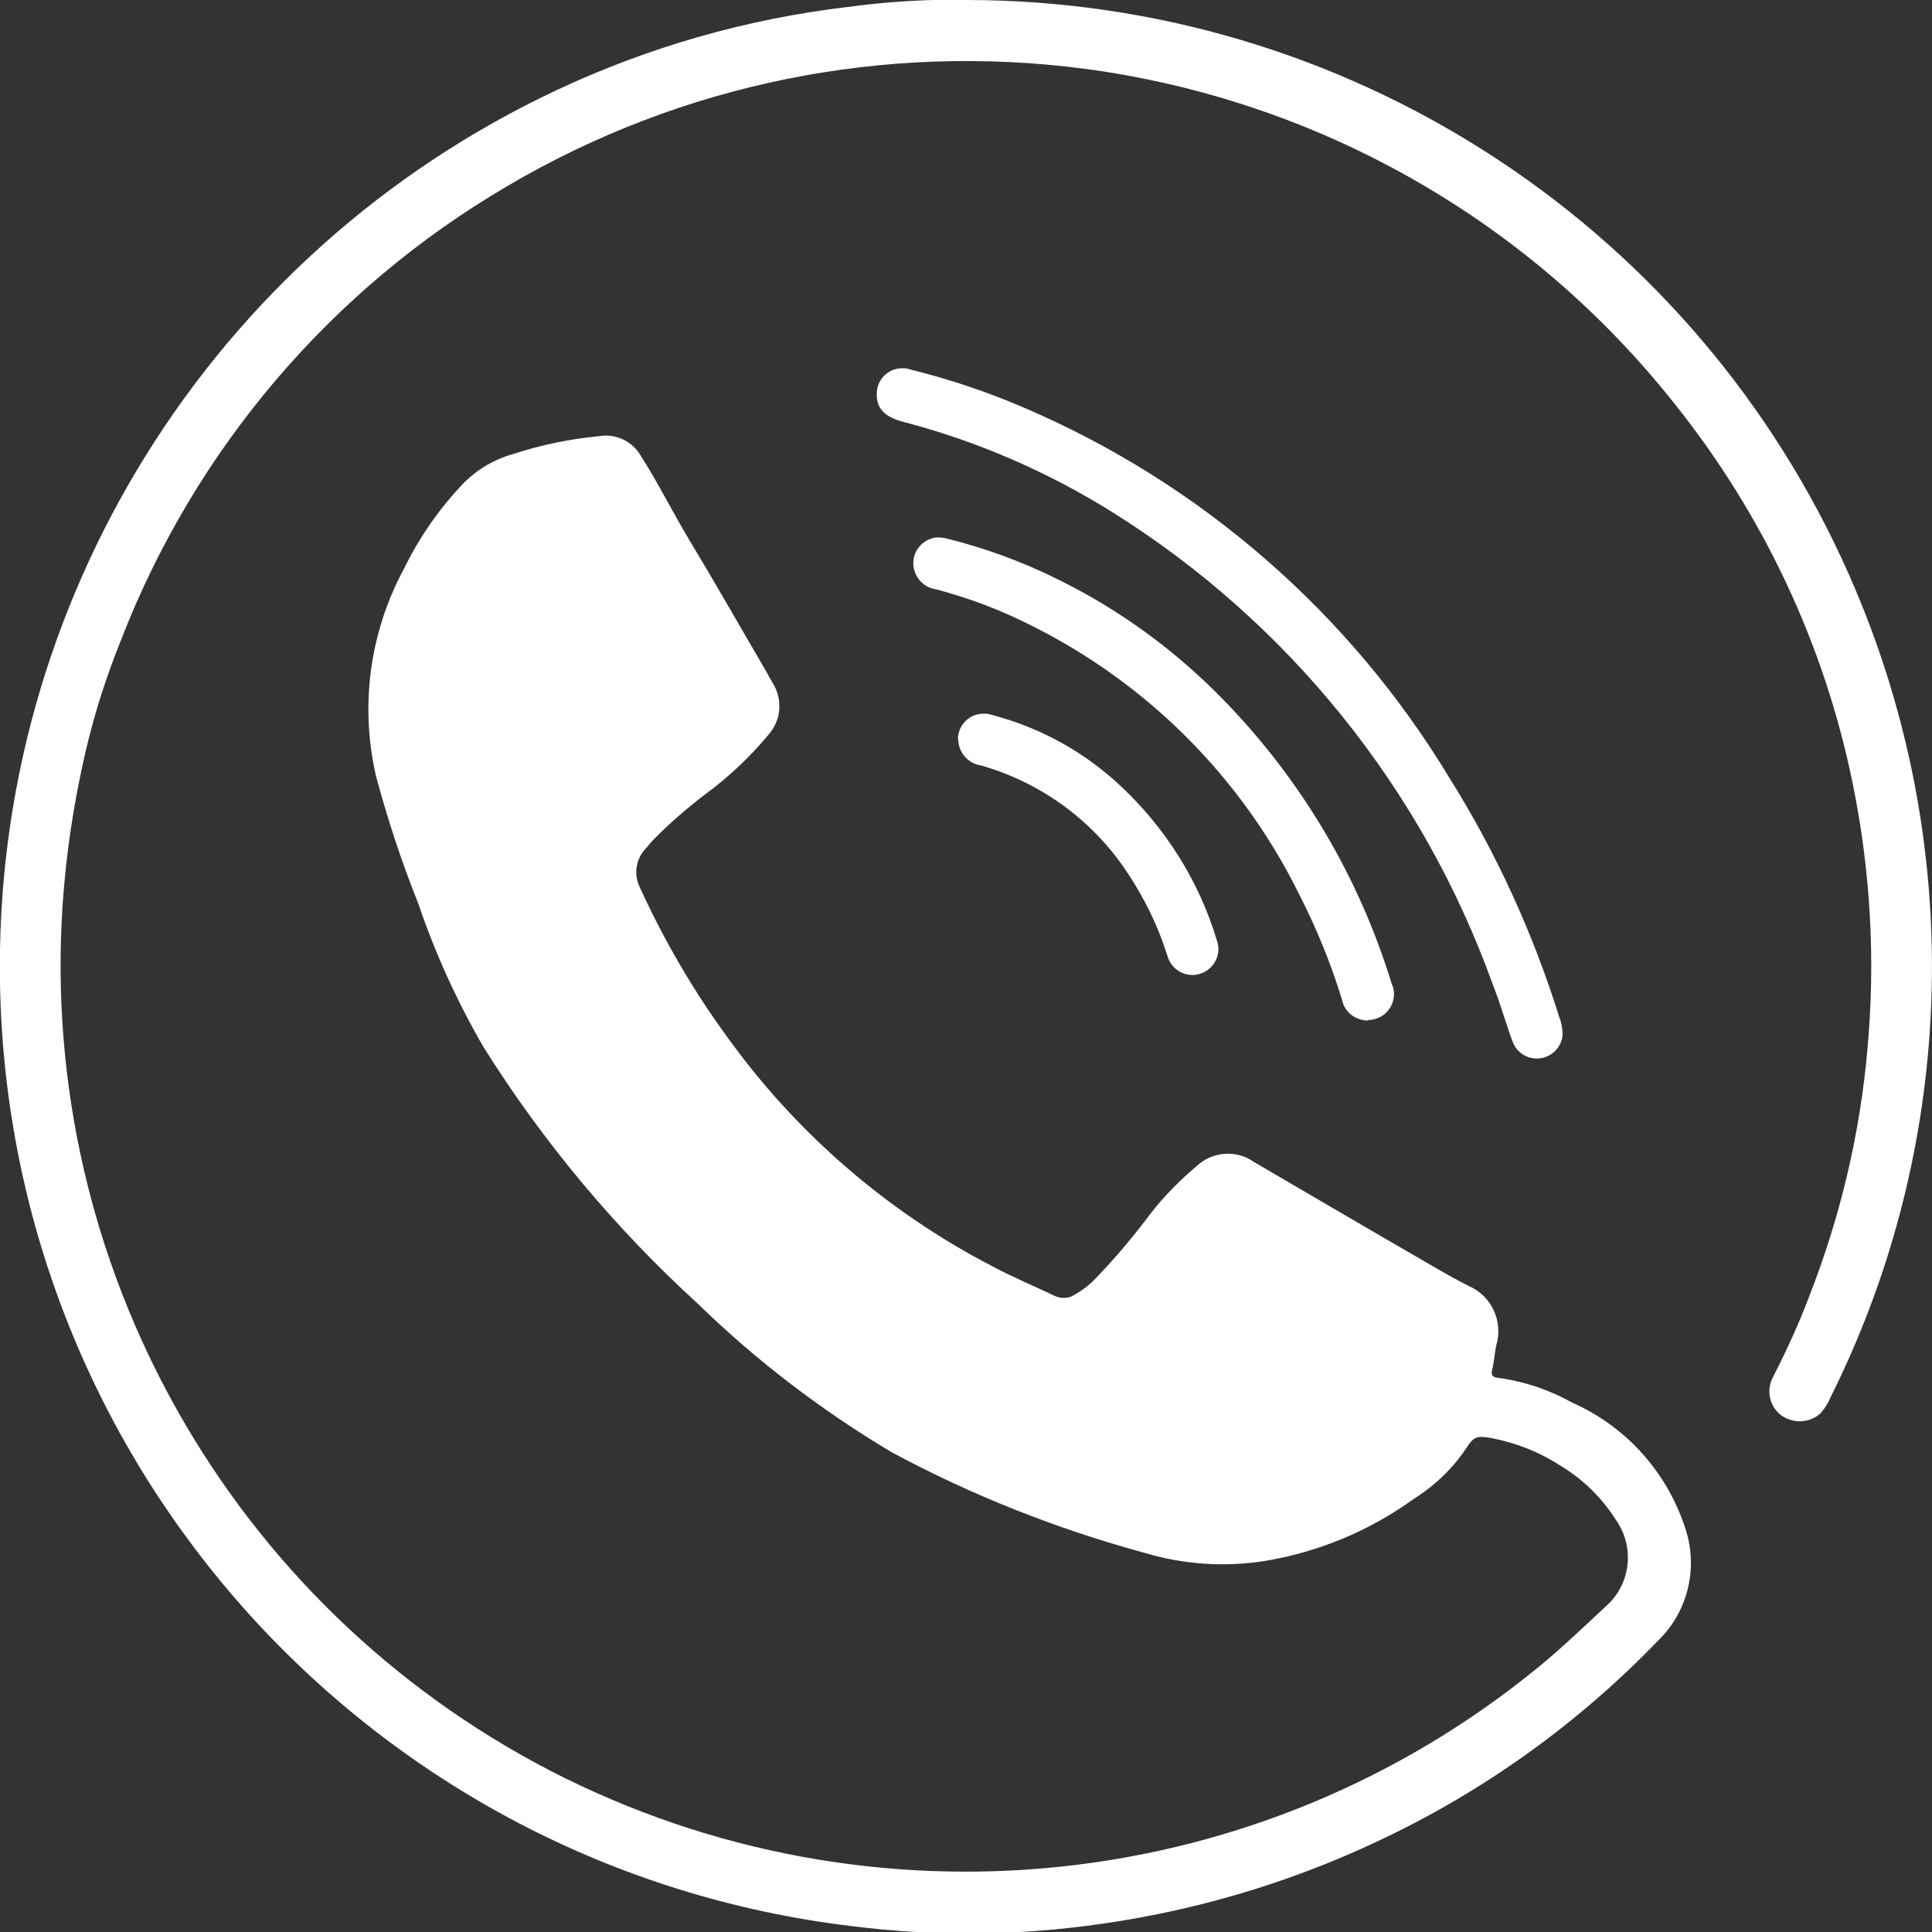 <?xml version="1.0" encoding="UTF-8"?>
<svg id="Gruppe_4" data-name="Gruppe 4" xmlns="http://www.w3.org/2000/svg" version="1.1" xmlns:xlink="http://www.w3.org/1999/xlink" viewBox="0 0 50 50">
  <rect x="0" y="0" width="50" height="50" fill="#333333" stroke="none"/>
  <defs>
    <style>
      .cls-1 {
        fill: none;
      }

      .cls-1, .cls-2 {
        stroke-width: 0px;
      }

      .cls-3 {
        clip-path: url(#clippath);
      }

      .cls-2 {
        fill: #fff;
      }
    </style>
    <clipPath id="clippath">
      <rect class="cls-1" y="0" width="50" height="50.02"/>
    </clipPath>
  </defs>
  <g class="cls-3">
    <g id="Gruppe_3" data-name="Gruppe 3">
      <path id="Pfad_3" data-name="Pfad 3" class="cls-2" d="M25.05,0c9.7.02,18.52,5.65,22.61,14.45,1.74,3.74,2.53,7.85,2.3,11.96-.19,3.4-1.07,6.72-2.59,9.76-.06.15-.15.29-.26.41-.28.25-.7.27-1.01.05-.31-.23-.4-.66-.21-1,.35-.69.67-1.38.94-2.1.8-2.05,1.31-4.2,1.5-6.39.21-2.29.08-4.6-.38-6.85-.73-3.6-2.32-6.98-4.62-9.85-3.77-4.76-9.24-7.86-15.26-8.66-5.18-.68-10.43.38-14.93,3.03-4.57,2.67-8.1,6.82-10.01,11.76-.38.94-.69,1.91-.92,2.9-.3,1.3-.5,2.62-.59,3.95-.62,9.32,4.34,18.12,12.63,22.41,8.3,4.28,18.35,3.23,25.57-2.69.6-.49,1.16-1.03,1.73-1.56.66-.57.77-1.55.26-2.26-.37-.58-.87-1.06-1.46-1.41-.53-.34-1.12-.57-1.74-.69-.38-.07-.47-.05-.67.27-.35.52-.81.96-1.35,1.3-1.15.83-2.47,1.38-3.87,1.61-1.03.16-2.09.09-3.09-.21-2.28-.62-4.48-1.49-6.56-2.61-1.81-1.08-3.49-2.36-5-3.83-2.14-1.95-4.01-4.19-5.55-6.64-.69-1.19-1.26-2.44-1.7-3.74-.43-1.07-.79-2.17-1.09-3.29-.42-1.82-.16-3.73.73-5.37.4-.82.93-1.58,1.57-2.24.36-.35.8-.6,1.28-.73.71-.23,1.44-.38,2.18-.45.43-.08.87.12,1.09.5.46.72.84,1.49,1.28,2.22.67,1.11,1.31,2.24,1.96,3.35.06.11.12.22.18.32.26.42.22.95-.1,1.32-.48.58-1.03,1.1-1.64,1.55-.46.35-.89.72-1.3,1.13-.08.08-.16.17-.23.26-.28.28-.34.7-.16,1.05.61,1.33,1.35,2.61,2.21,3.79,1.79,2.51,4.16,4.57,6.9,5.99.52.28,1.08.51,1.62.77.16.07.34.07.49-.02.21-.12.4-.26.57-.44.51-.53.99-1.1,1.43-1.69.35-.45.76-.86,1.2-1.23.41-.37,1.02-.4,1.46-.09,1.49.87,2.97,1.74,4.46,2.6.36.21.72.42,1.1.61.6.26.9.93.71,1.55-.04.2-.05.4-.1.6-.04.16,0,.21.16.23.67.09,1.32.31,1.91.64,1.42.63,2.49,1.84,2.95,3.33.3,1,.03,2.09-.72,2.82-2.07,2.15-4.51,3.9-7.2,5.17-2.42,1.15-5.01,1.9-7.67,2.23-1.99.25-4,.25-5.99,0C9.65,48.37.23,37.97,0,25.47-.18,15.6,5.46,6.54,14.39,2.34c2.38-1.12,4.93-1.85,7.55-2.16,1.03-.14,2.07-.2,3.11-.19"/>
      <path id="Pfad_4" data-name="Pfad 4" class="cls-2" d="M22.69,10.21c-.01-.36.27-.67.64-.68.08,0,.15,0,.22.03,1.01.25,2,.58,2.95.99,4.58,1.96,8.43,5.31,11.01,9.58,1.21,1.93,2.16,4.01,2.84,6.18.06.15.09.31.09.48-.03.31-.27.56-.59.6-.31.04-.61-.15-.71-.45-.18-.49-.32-.99-.51-1.47-1.82-5.06-5.29-9.37-9.85-12.22-1.68-1.05-3.51-1.84-5.43-2.34-.45-.12-.66-.34-.66-.69"/>
      <path id="Pfad_5" data-name="Pfad 5" class="cls-2" d="M35.4,26.41c-.32,0-.61-.22-.67-.54-.29-.95-.67-1.87-1.12-2.75-1.63-3.29-4.38-5.88-7.76-7.32-.53-.22-1.07-.4-1.63-.55-.31-.04-.55-.3-.58-.61-.04-.36.23-.69.59-.73.08,0,.16,0,.24.02,1.02.25,2,.61,2.94,1.08,1.6.79,3.04,1.85,4.28,3.13,2,2.06,3.48,4.56,4.32,7.3.16.33.02.73-.31.89-.09.04-.19.07-.29.07"/>
      <path id="Pfad_6" data-name="Pfad 6" class="cls-2" d="M24.79,19.14c0-.37.29-.67.66-.67.07,0,.14,0,.21.03,1.24.32,2.39.95,3.33,1.83,1.17,1.09,2.04,2.47,2.5,4,.13.35-.05.73-.4.86s-.73-.05-.86-.4c0-.02-.01-.04-.02-.06-.24-.77-.6-1.5-1.05-2.17-.89-1.34-2.23-2.31-3.77-2.75-.34-.05-.59-.34-.59-.68"/>
    </g>
  </g>
</svg>